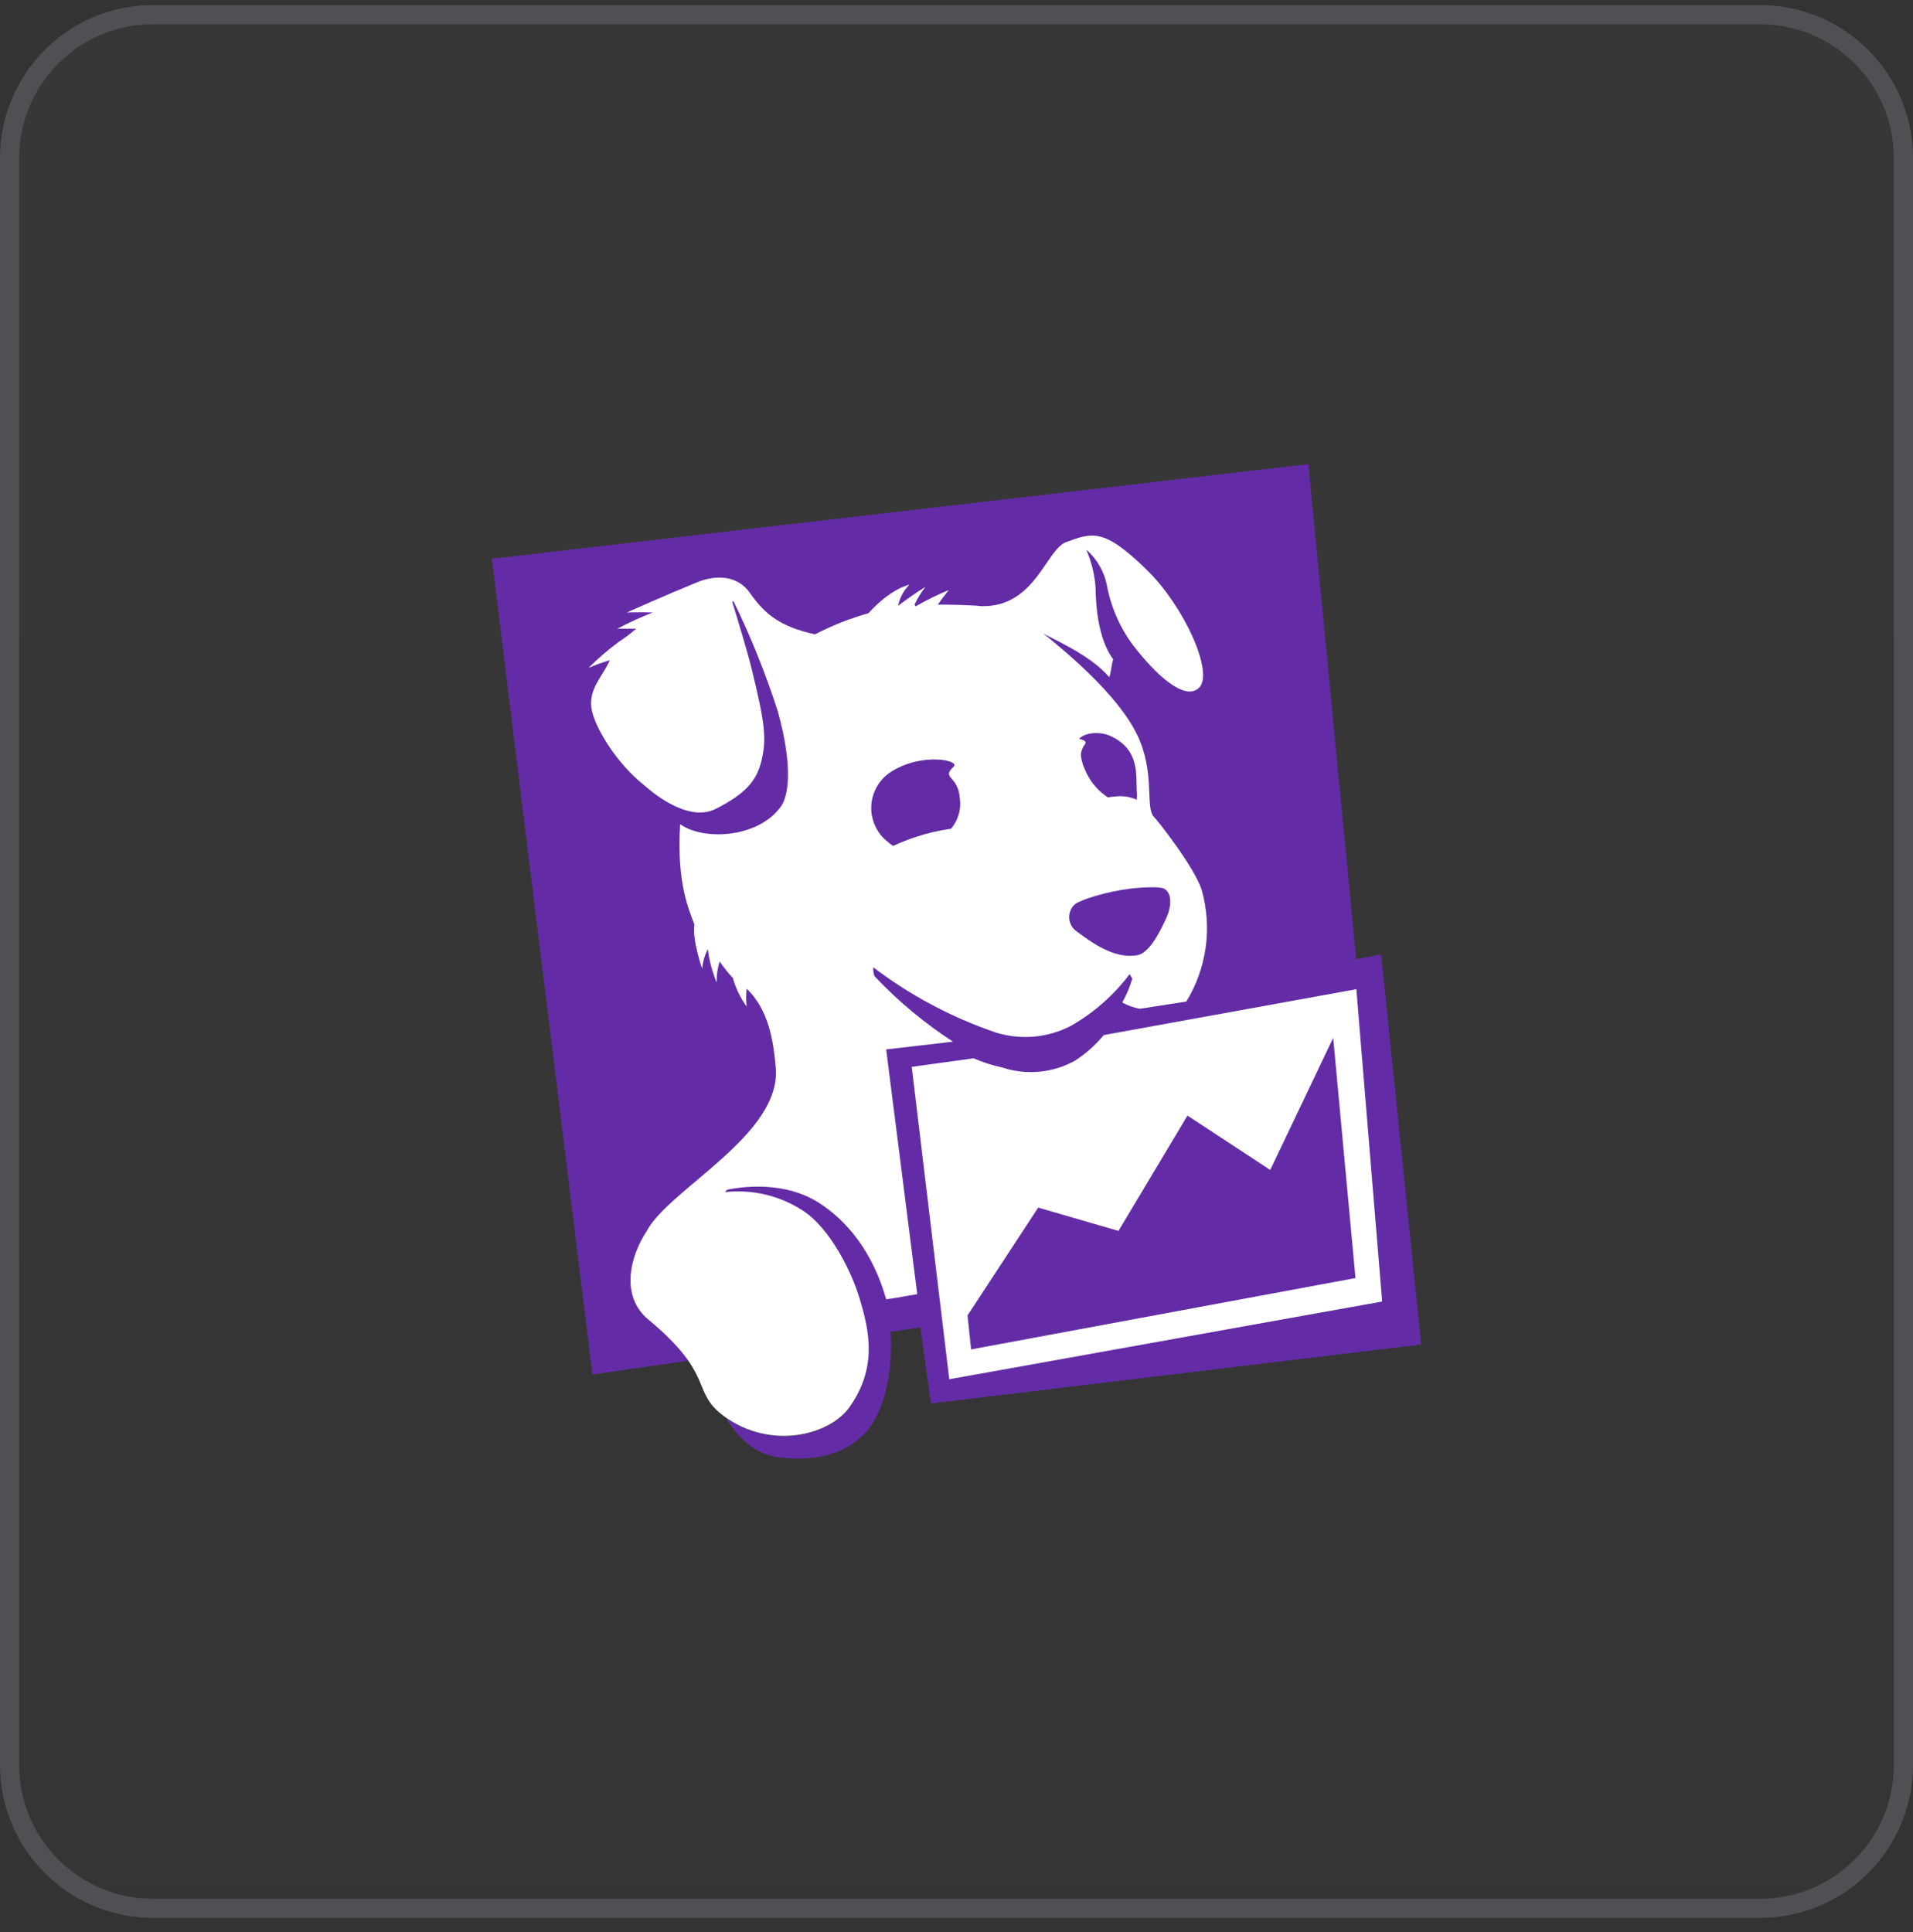 <svg width="100" height="101" viewBox="0 0 100 101" fill="none" xmlns="http://www.w3.org/2000/svg">
<rect x="0" y="0" width="100" height="101" fill="#333333" stroke="none"/>
<path d="M0.5 8.264C0.5 4.122 3.858 0.764 8 0.764H92C96.142 0.764 99.5 4.122 99.5 8.264V92.264C99.5 96.406 96.142 99.764 92 99.764H8C3.858 99.764 0.5 96.406 0.5 92.264V8.264Z" fill="url(#paint0_linear_2433_30299)" fill-opacity="0.03"/>
<path d="M0.5 8.264C0.5 4.122 3.858 0.764 8 0.764H92C96.142 0.764 99.5 4.122 99.5 8.264V92.264C99.5 96.406 96.142 99.764 92 99.764H8C3.858 99.764 0.5 96.406 0.5 92.264V8.264Z" stroke="#505054"/>
<g clip-path="url(#clip0_2433_30299)">
<path d="M72.198 49.894L74.29 70.288L48.663 73.371L48.107 69.398L46.559 69.621C46.693 71.835 46.177 73.94 45.198 74.947C44.053 76.121 42.387 76.426 40.632 76.166C39.454 76.008 38.576 75.155 37.926 74.111C40.364 75.825 43.366 75.033 44.394 73.599C44.799 73.056 45.093 72.439 45.259 71.782C45.425 71.125 45.46 70.442 45.361 69.772L30.971 71.86L25.71 29.212L68.391 24.264L70.894 50.142L72.198 49.894Z" fill="#632CA6"/>
<path d="M49.817 54.456C48.335 53.494 46.971 52.359 45.755 51.076C45.629 50.983 45.649 50.569 45.649 50.569C47.574 52.031 49.721 53.176 52.007 53.961C52.66 54.172 53.349 54.251 54.034 54.193C54.718 54.135 55.384 53.941 55.992 53.623C57.184 52.94 58.225 52.023 59.051 50.926L59.19 51.166C59.062 51.598 58.886 52.015 58.666 52.409C58.951 52.563 59.258 52.674 59.575 52.738L62.013 52.36C62.54 51.499 62.884 50.538 63.024 49.538C63.164 48.538 63.096 47.52 62.825 46.547C62.448 45.328 60.473 42.85 60.331 42.716C59.836 42.24 60.416 40.4 59.433 38.389C58.389 36.264 55.688 34.05 54.505 33.087C54.851 33.339 56.984 34.201 57.979 35.399C58.072 35.277 58.109 34.631 58.194 34.469C57.341 33.347 57.276 31.357 57.276 30.812C57.236 30.095 57.068 29.391 56.781 28.733C57.332 29.211 57.711 29.858 57.857 30.573C58.082 31.814 58.616 32.98 59.409 33.961C60.802 35.692 62.058 36.581 62.691 35.944C63.455 35.172 61.924 31.731 59.965 29.809C57.682 27.567 57.085 27.855 55.745 28.334C54.676 28.716 54.12 31.747 51.312 31.69C50.841 31.633 49.627 31.605 49.021 31.609C49.334 31.17 49.594 30.849 49.594 30.849C49 31.093 48.423 31.377 47.867 31.698L47.806 31.609C47.961 31.28 48.152 30.969 48.375 30.683C47.883 30.986 47.407 31.316 46.949 31.67C47.031 31.252 47.237 30.869 47.538 30.569C47.538 30.569 46.596 30.735 45.393 32.06C44.429 32.33 43.495 32.699 42.606 33.161C40.839 32.775 40.002 32.149 39.206 31.003C38.601 30.13 37.52 29.996 36.423 30.447C34.798 31.113 32.767 32.019 32.767 32.019C32.767 32.019 33.429 31.995 34.12 32.019C33.487 32.267 32.868 32.551 32.267 32.868C32.267 32.868 32.71 32.868 33.259 32.868C32.963 33.12 32.653 33.354 32.328 33.567C31.773 33.977 31.25 34.429 30.764 34.92C31.126 34.76 31.498 34.625 31.877 34.514C31.512 35.354 30.78 35.976 30.915 37.008C31.045 37.954 32.202 39.896 33.697 41.07C33.827 41.176 35.867 43.065 37.407 42.289C38.946 41.513 39.556 40.827 39.807 39.766C40.104 38.547 39.937 37.629 39.3 34.993C39.088 34.123 38.544 32.328 38.28 31.471L38.341 31.426C39.25 33.287 40.024 35.211 40.657 37.182C41.469 40.108 41.209 41.602 40.835 42.139C39.718 43.764 36.854 43.999 35.554 43.089C35.355 46.25 36.058 47.639 36.297 48.338C36.18 49.151 36.704 50.642 36.704 50.642C36.737 50.283 36.837 49.934 37 49.614C37.075 50.216 37.231 50.805 37.463 51.365C37.453 50.992 37.505 50.62 37.618 50.264C37.829 50.569 38.061 50.86 38.312 51.133C38.463 51.667 38.706 52.171 39.032 52.62C38.995 52.31 38.995 51.996 39.032 51.686C40.226 52.831 40.433 54.529 40.551 55.797C40.868 59.335 34.969 62.147 33.803 64.365C32.934 65.677 32.414 67.749 33.884 68.976C37.443 71.929 36.078 72.742 37.857 74.042C40.295 75.821 43.358 75.025 44.398 73.574C45.844 71.543 45.475 69.654 44.934 67.887C44.528 66.493 43.374 64.182 41.961 63.284C40.758 62.503 39.323 62.163 37.898 62.321L38.008 62.195C39.722 61.854 41.51 62.041 42.806 62.878C44.276 63.82 45.621 65.441 46.324 67.927C47.136 67.814 47.234 67.761 47.949 67.659L46.324 54.862L49.817 54.456ZM58.064 38.483C59.58 39.185 59.38 40.514 59.421 41.326C59.44 41.487 59.44 41.649 59.421 41.81C59.089 41.657 58.721 41.596 58.357 41.635C58.207 41.643 58.058 41.659 57.91 41.684C57.356 41.321 56.929 40.794 56.691 40.177L56.622 40.018L56.594 39.949V39.917C56.423 39.384 56.537 39.279 56.594 39.104C56.651 38.929 56.939 38.795 56.533 38.657C56.492 38.644 56.45 38.635 56.407 38.629C56.691 38.296 57.492 38.214 58.064 38.483ZM56.196 47.27C56.488 47.038 57.821 46.612 59.076 46.457C59.726 46.38 60.652 46.339 60.851 46.457C61.257 46.672 61.257 47.343 60.977 47.968C60.571 48.87 60.031 49.866 59.401 49.947C58.377 50.085 57.406 49.541 56.301 48.704C56.184 48.628 56.086 48.526 56.015 48.405C55.944 48.285 55.902 48.15 55.892 48.011C55.882 47.872 55.904 47.732 55.956 47.603C56.009 47.473 56.091 47.358 56.196 47.266V47.27ZM46.482 40.412C48.107 39.303 50.203 39.742 49.854 40.075C49.184 40.709 50.073 40.522 50.171 41.7C50.216 41.988 50.199 42.282 50.12 42.562C50.042 42.842 49.904 43.103 49.716 43.325C49.081 43.413 48.455 43.56 47.847 43.764C47.453 43.894 47.066 44.047 46.689 44.223C46.586 44.155 46.487 44.08 46.393 43.999C46.12 43.783 45.902 43.507 45.754 43.191C45.607 42.876 45.535 42.531 45.543 42.184C45.552 41.836 45.641 41.495 45.804 41.187C45.967 40.88 46.199 40.615 46.482 40.412ZM70.902 51.714L57.695 54.111C57.261 54.639 56.747 55.096 56.171 55.464C55.599 55.776 54.969 55.968 54.32 56.027C53.671 56.086 53.016 56.012 52.397 55.809C51.88 55.697 51.375 55.535 50.89 55.326L47.66 55.773L49.622 72.104L72.251 68.041L70.902 51.714ZM50.764 70.544L50.577 68.769L54.27 63.13L58.467 64.349L62.074 58.32L66.4 61.163L69.691 54.257L70.857 66.814L50.764 70.544Z" fill="white"/>
</g>
<defs>
<linearGradient id="paint0_linear_2433_30299" x1="50" y1="0.264" x2="50" y2="100.264" gradientUnits="userSpaceOnUse">
<stop stop-color="#D9D9D9"/>
<stop offset="1" stop-color="#737373"/>
</linearGradient>
<clipPath id="clip0_2433_30299">
<rect width="52" height="52" fill="white" transform="translate(24 24.264)"/>
</clipPath>
</defs>
</svg>

